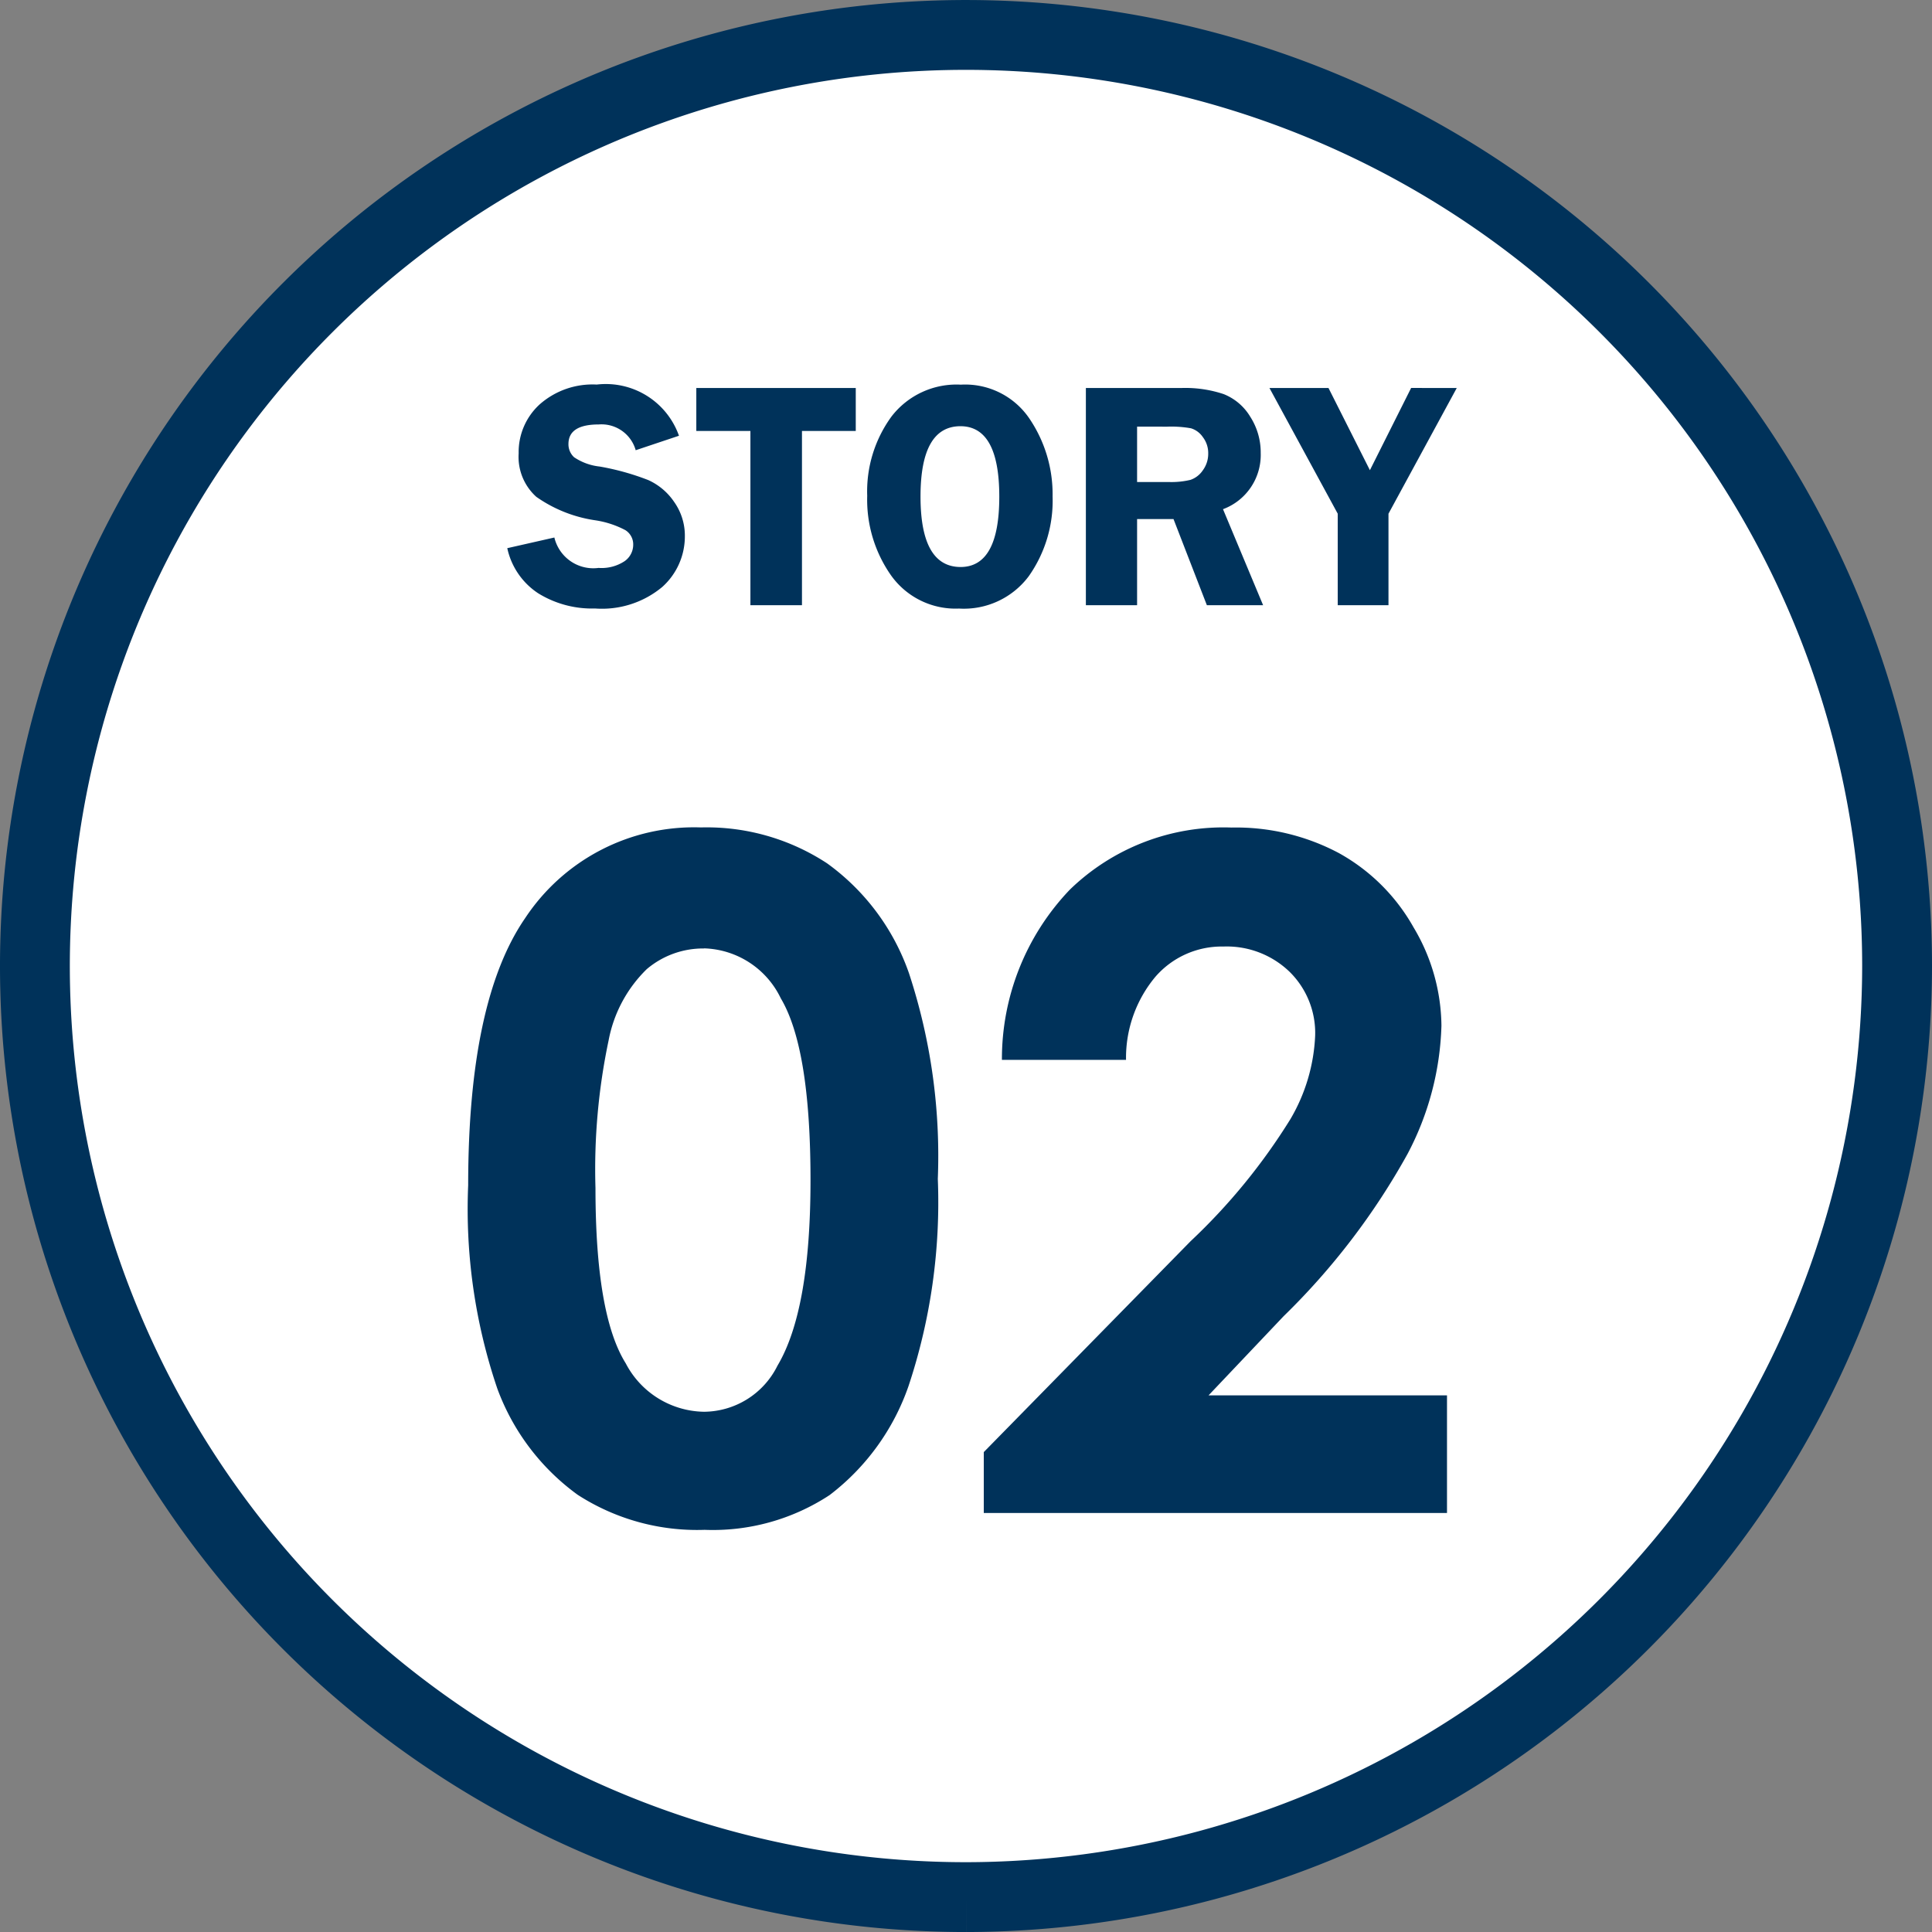 <svg xmlns="http://www.w3.org/2000/svg" width="83" height="83.001" viewBox="0 0 83 83.001">
  <rect x="0" y="0" width="83" height="83.001" fill="#808080" stroke="none"/>
  <g id="story_02" transform="translate(-32.5 -1.251)">
    <path id="パス_9219" data-name="パス 9219" d="M74.724,81.251a40,40,0,1,1,40-40,40.046,40.046,0,0,1-40,40" transform="translate(-0.724 1.501)" fill="#fff" stroke="#00325a" stroke-width="3"/>
    <path id="パス_22244" data-name="パス 22244" d="M-12.831-7.28l-1.859.622a1.525,1.525,0,0,0-1.589-1.107q-1.3,0-1.3.841a.756.756,0,0,0,.242.567,2.434,2.434,0,0,0,1.1.4,10.855,10.855,0,0,1,2.089.582,2.672,2.672,0,0,1,1.116.947,2.5,2.5,0,0,1,.454,1.459,2.915,2.915,0,0,1-.973,2.187,4.048,4.048,0,0,1-2.886.923,4.394,4.394,0,0,1-2.442-.653,3.1,3.1,0,0,1-1.328-1.938l2.023-.458a1.72,1.72,0,0,0,1.9,1.306,1.791,1.791,0,0,0,1.119-.291.861.861,0,0,0,.368-.694.723.723,0,0,0-.334-.636,4.034,4.034,0,0,0-1.29-.424,5.878,5.878,0,0,1-2.539-1.009,2.308,2.308,0,0,1-.758-1.869,2.773,2.773,0,0,1,.9-2.1,3.431,3.431,0,0,1,2.455-.854A3.335,3.335,0,0,1-12.831-7.28Zm7.595-2.051v1.846H-7.547V0H-9.762V-7.485h-2.324V-9.331ZM-.8.144A3.4,3.4,0,0,1-3.713-1.271,5.656,5.656,0,0,1-4.744-4.7,5.453,5.453,0,0,1-3.7-8.107,3.526,3.526,0,0,1-.721-9.475,3.333,3.333,0,0,1,2.226-8.015,5.792,5.792,0,0,1,3.22-4.676,5.626,5.626,0,0,1,2.2-1.251,3.48,3.48,0,0,1-.8.144ZM-.735-7.69q-1.719,0-1.719,3.021T-.735-1.641Q.93-1.641.93-4.662T-.735-7.69ZM6.85-3.7V0h-2.2V-9.331h4.1a5.2,5.2,0,0,1,1.822.263A2.341,2.341,0,0,1,11.71-8.1a2.838,2.838,0,0,1,.451,1.564,2.485,2.485,0,0,1-1.62,2.411L12.264,0H9.848L8.415-3.7Zm0-3.972v2.379h1.34a3.527,3.527,0,0,0,.954-.092,1.052,1.052,0,0,0,.53-.41,1.2,1.2,0,0,0,.232-.728,1.127,1.127,0,0,0-.232-.7A.957.957,0,0,0,9.167-7.6,4.78,4.78,0,0,0,8.142-7.67ZM20.583-9.331l-2.933,5.4V0H15.47V-3.931l-2.933-5.4h2.536L16.852-5.8l1.771-3.533Z" transform="translate(74.5 27.251)" fill="#00325a"/>
    <path id="パス_22249" data-name="パス 22249" d="M11.113-29.453a9.424,9.424,0,0,1,5.42,1.543,9.783,9.783,0,0,1,3.516,4.717,25.082,25.082,0,0,1,1.24,8.838,25.018,25.018,0,0,1-1.26,8.906A10,10,0,0,1,16.641-.771,9.129,9.129,0,0,1,11.27.723,9.453,9.453,0,0,1,5.82-.781a9.807,9.807,0,0,1-3.457-4.57,23.985,23.985,0,0,1-1.25-8.73q0-7.91,2.441-11.465A8.694,8.694,0,0,1,11.113-29.453Zm.127,5.2a3.739,3.739,0,0,0-2.456.889,5.763,5.763,0,0,0-1.637,3.057,26.843,26.843,0,0,0-.565,6.348q0,5.449,1.3,7.529a3.857,3.857,0,0,0,3.362,2.08A3.547,3.547,0,0,0,14.4-6.328Q15.82-8.711,15.82-14.3q0-5.664-1.277-7.812A3.775,3.775,0,0,0,11.24-24.258Zm18.135,4.785H24.043a10.525,10.525,0,0,1,2.92-7.314,9.474,9.474,0,0,1,6.943-2.666,9.412,9.412,0,0,1,4.619,1.1,8.268,8.268,0,0,1,3.2,3.184,8.368,8.368,0,0,1,1.2,4.229,12.521,12.521,0,0,1-1.456,5.508,30.035,30.035,0,0,1-5.325,6.973l-3.224,3.4H43.164V0h-19.9V-2.617l8.887-9.062a25.945,25.945,0,0,0,4.287-5.244A7.718,7.718,0,0,0,37.5-20.508a3.684,3.684,0,0,0-1.1-2.744,3.884,3.884,0,0,0-2.842-1.084,3.77,3.77,0,0,0-2.93,1.309A5.431,5.431,0,0,0,29.375-19.473Z" transform="translate(51.5 66.251)" fill="#00325a"/>
  </g>
</svg>
